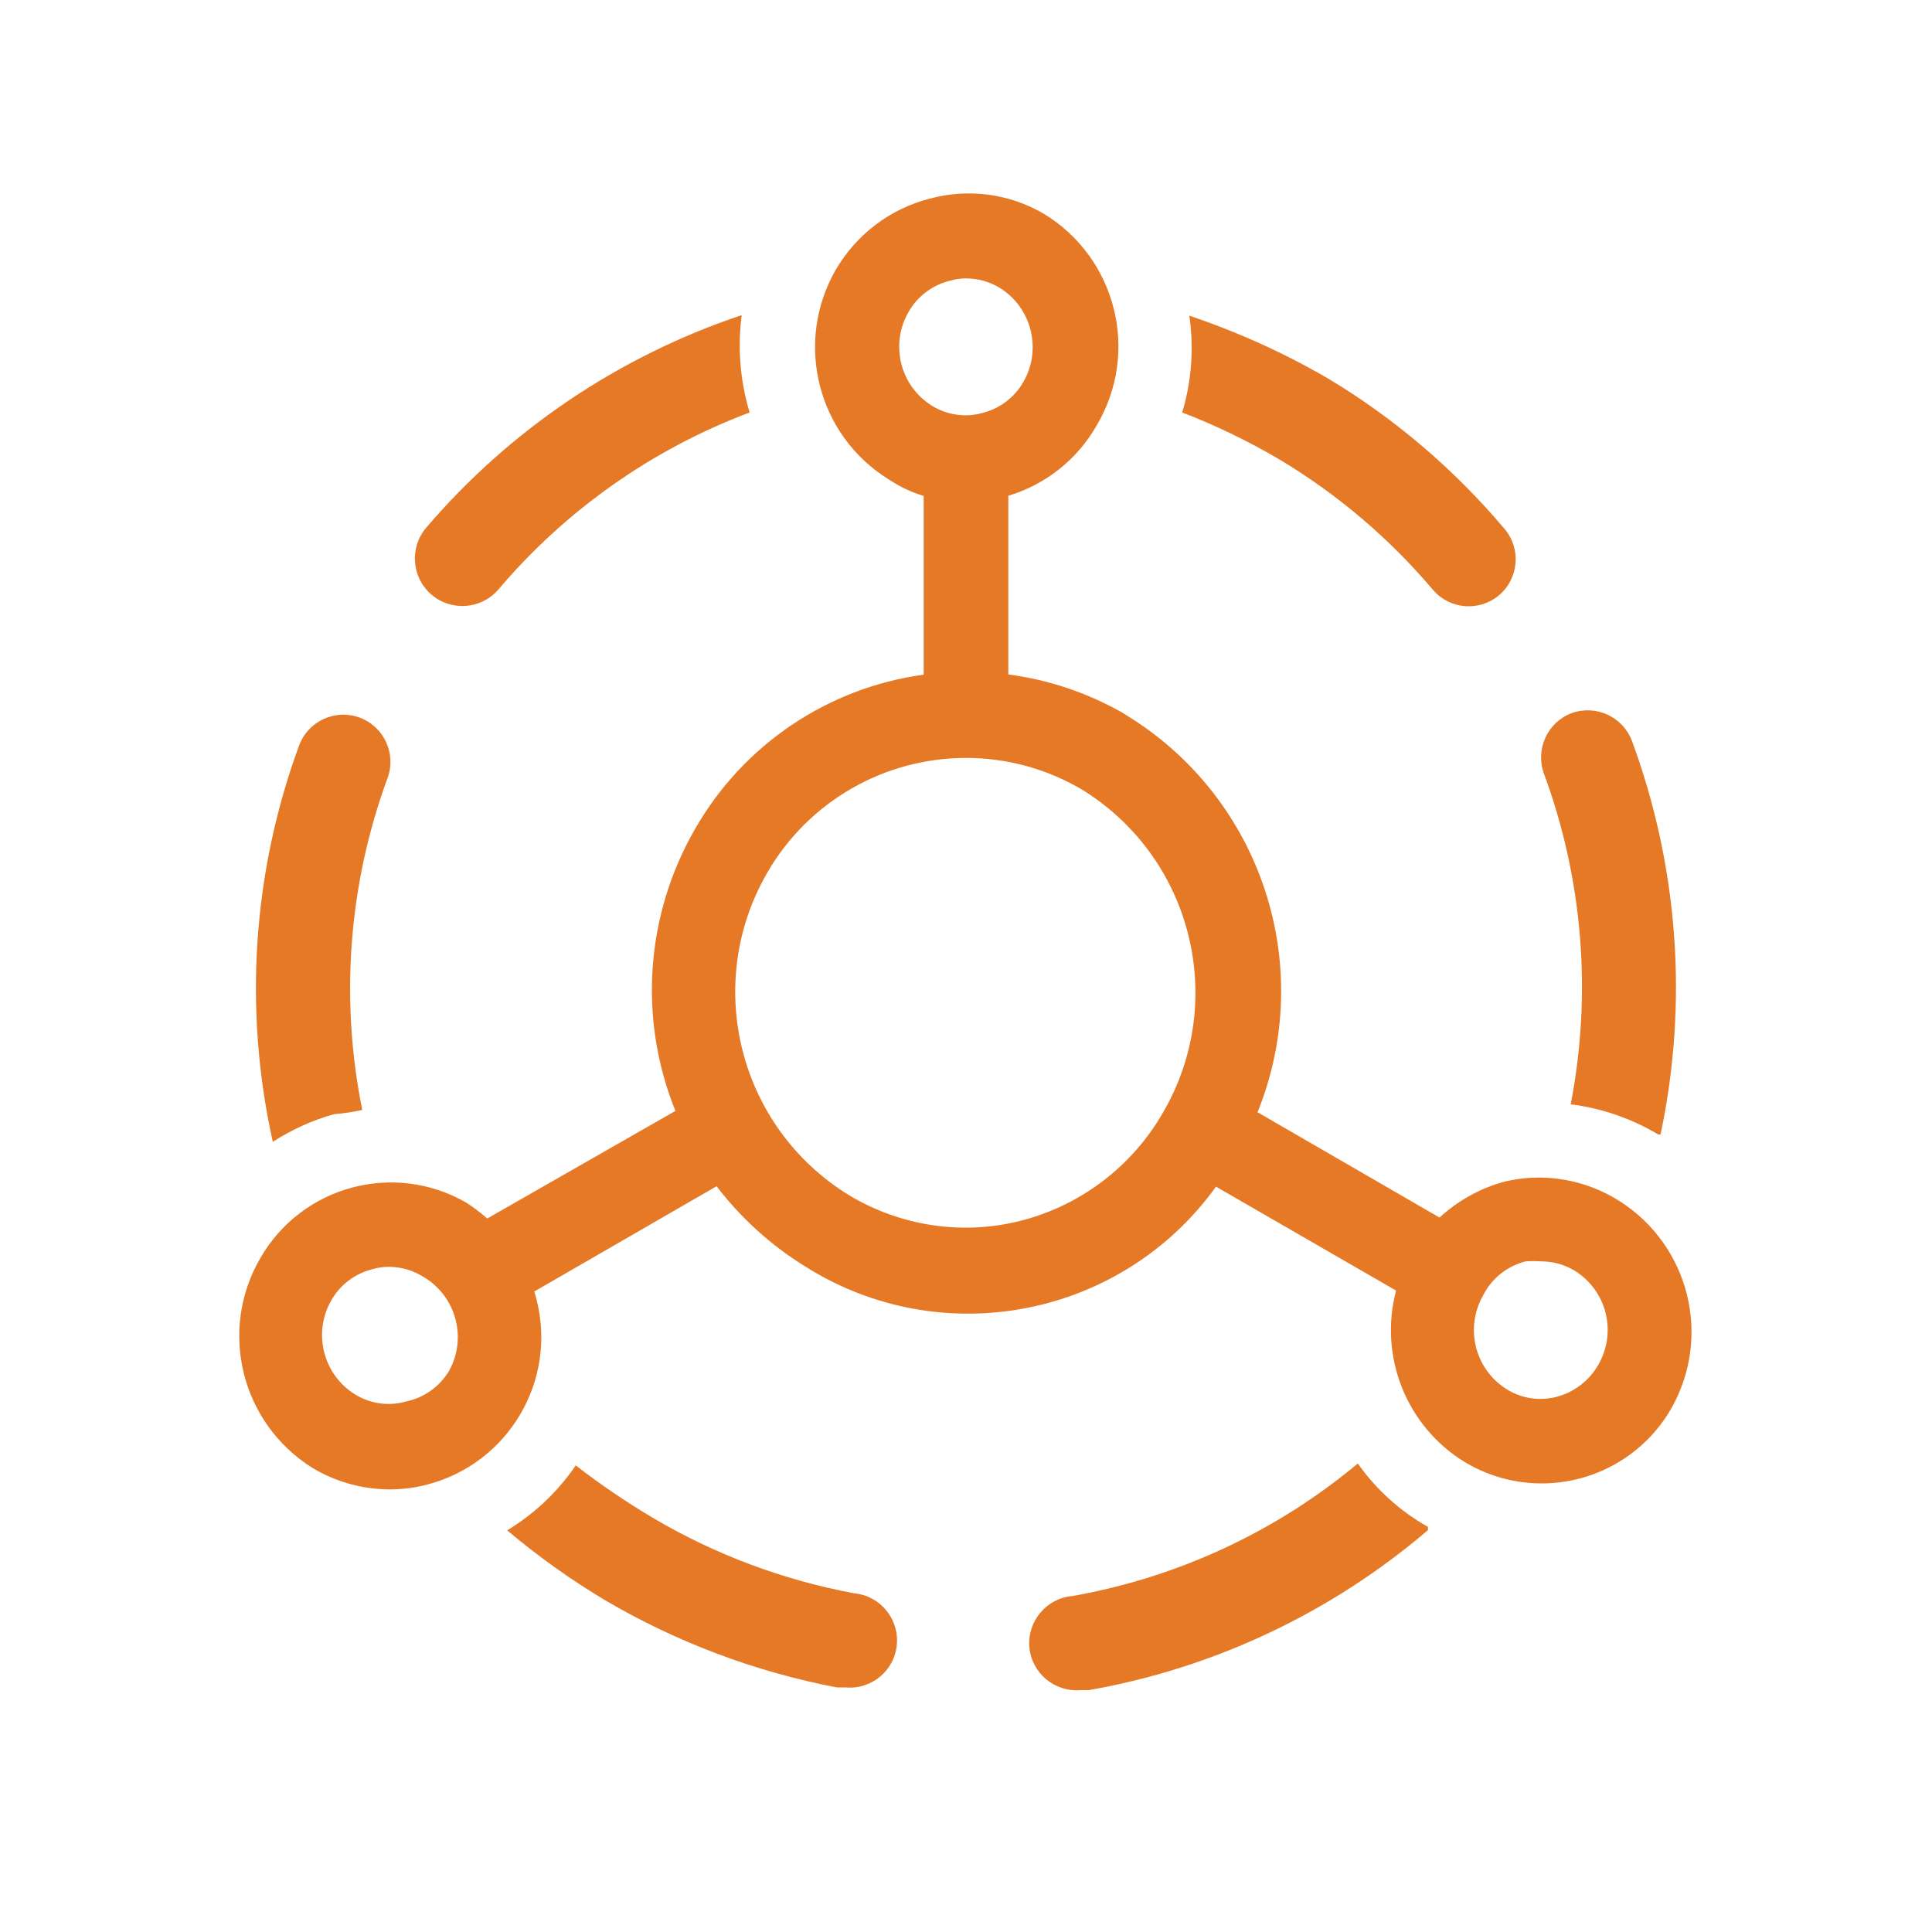 <?xml version="1.0" encoding="utf-8"?>
<!-- Generator: Adobe Illustrator 26.3.1, SVG Export Plug-In . SVG Version: 6.00 Build 0)  -->
<svg version="1.1" id="Layer_1" xmlns="http://www.w3.org/2000/svg" xmlns:xlink="http://www.w3.org/1999/xlink" x="0px" y="0px"
	 viewBox="0 0 1000 1000" style="enable-background:new 0 0 1000 1000;" xml:space="preserve">
<style type="text/css">
	.st0{fill:#E57925;}
</style>
<path class="st0" d="M813,571.6c16,2,31.4,7.3,45.3,15.6h1.2c14.4-68,9.2-138.6-14.8-203.7c-4.7-12.5-18.6-18.9-31.2-14.4l0,0
	c-12.5,4.7-18.9,18.6-14.4,31.2C819.3,455,824.1,514.2,813,571.6z"/>
<path class="st0" d="M702.8,757.5c-42.4,35.4-93.4,59-147.7,68.6c-13.4,1.1-23.4,13-22.3,26.4c1.1,13.4,13,23.4,26.4,22.3h4.4
	c64.8-11.4,125.4-40,175.5-82.8v-1.7C724.7,782.2,712.3,771,702.8,757.5z"/>
<path class="st0" d="M442.1,824.7L442.1,824.7c-36.8-6.9-72.2-20.1-104.4-39.2c-13.8-8.2-27-17.2-39.7-27
	c-9.3,13.6-21.4,25.1-35.5,33.6c15.8,13.3,32.7,25.4,50.4,36c37.2,21.9,77.9,37.2,120.2,45.3h4.6c13.4,1.2,25.3-8.7,26.5-22.1
	C465.4,837.8,455.5,825.9,442.1,824.7z"/>
<path class="st0" d="M172.9,576.7c4.9-0.4,9.8-1.1,14.6-2.2c-11.6-57.4-7.1-116.9,13.1-171.8c4.6-12.6-1.8-26.6-14.5-31.3
	c-12.6-4.6-26.6,1.8-31.3,14.5l0,0C130.7,451.5,126,522.7,141.2,591C151,584.7,161.7,579.8,172.9,576.7z"/>
<path class="st0" d="M838.3,621.7c-17.6-11.2-38.9-14.9-59.1-10.2c-12.7,3.3-24.4,9.8-34.1,18.7l-94.2-54.5
	c30.6-75.7,2.1-162.4-67.4-205.2l-2.7-1.7c-18.2-10.3-38.2-17-58.9-19.7v-92.5c19.4-5.8,35.8-18.9,45.8-36.5
	c22.4-37.9,10.1-86.7-27.5-109.5c-17.8-10.4-39-13.2-58.9-7.8c-20.5,5.2-38,18.5-48.7,36.8c-21.7,37.7-9.5,85.8,27.5,108.6
	c5.6,3.7,11.6,6.6,18,8.5v92.5c-49.7,6.8-93.4,36.3-118.3,79.8c-25.7,44.5-29.5,98.4-10.2,146l-97.4,55.7c-3.4-3-7.1-5.8-11-8.3l0,0
	c-37.3-21.4-84.9-8.6-106.4,28.7c0,0,0,0,0,0c-21.9,37.5-10,85.5,26.8,108.6c12.1,7.3,26,11.2,40.2,11.2c6.4,0,12.8-0.8,19-2.4
	c42.2-10.8,67.7-53.7,56.9-95.9c-0.4-1.4-0.7-2.8-1.2-4.1l94.4-54.5c12.7,16.6,28.3,30.7,46,41.6c70.6,44.5,163.7,26.4,212.5-41.4
	l93.2,53.8c-9,34.1,5.3,70.1,35.3,88.6c12,7.3,25.8,11.2,39.9,11.2c27.7,0.1,53.4-14.7,67.2-38.7
	C886.2,691.8,874.4,644.7,838.3,621.7z M232.3,709.8c-4.9,8-12.9,13.7-22.1,15.6c-9,2.6-18.6,1.2-26.5-3.7
	c-16.5-10.3-21.9-31.8-12.2-48.7c4.6-8.1,12.4-13.9,21.4-16.1c2.7-0.8,5.5-1.2,8.3-1.2c6.5,0,12.8,1.9,18.3,5.4
	C236.2,671.2,241.9,692.8,232.3,709.8z M470.3,161.4c4.6-8.1,12.4-13.9,21.4-16.1c2.7-0.8,5.5-1.2,8.3-1.2c6.2,0,12.2,1.7,17.5,4.9
	c16.5,10.3,21.9,31.8,12.2,48.7c-4.6,8.1-12.4,13.9-21.4,16.1c-8.7,2.4-18.1,1-25.8-3.7C465.9,199.8,460.5,178.3,470.3,161.4z
	 M529,631.7c-30.4,7.9-62.7,3.1-89.6-13.1c-57.1-35.1-75.8-109.3-42.1-167.2c21.3-36.6,60.4-59.1,102.7-59.1
	c21.1,0,41.7,5.6,59.9,16.3c57.1,35.1,75.8,109.3,42.1,167.2C586.2,603.4,559.9,623.6,529,631.7z M827.1,706.7
	c-4.7,8.1-12.4,13.9-21.4,16.3c-8.8,2.3-18.1,0.9-25.8-3.9c-16.5-10.3-21.9-31.8-12.2-48.7c4.4-8.7,12.4-15.1,21.9-17.5
	c2.8-0.2,5.5-0.2,8.3,0l0,0c5.9,0,11.7,1.6,16.8,4.6C831.6,667.7,837.2,689.6,827.1,706.7z"/>
<path class="st0" d="M257.8,305.3c34.9-41.2,79.7-72.8,130.2-91.8c-4.9-16.3-6.3-33.5-4.1-50.4c-63.3,21.2-119.7,59.1-163.1,109.8
	c-8.9,10.2-7.9,25.7,2.3,34.7C233.3,316.5,248.9,315.5,257.8,305.3z"/>
<path class="st0" d="M662.4,237.9c30,18,56.8,40.8,79.3,67.4c8.7,10.2,24.1,11.4,34.3,2.7c10.2-8.7,11.4-24.1,2.7-34.3l0,0l0,0
	c-26-30.8-56.9-57.2-91.5-77.9c-22.7-13.2-46.7-24-71.6-32.4c2.4,16.8,1.2,33.9-3.7,50.1C629.4,220.2,646.2,228.4,662.4,237.9z"/>
</svg>
